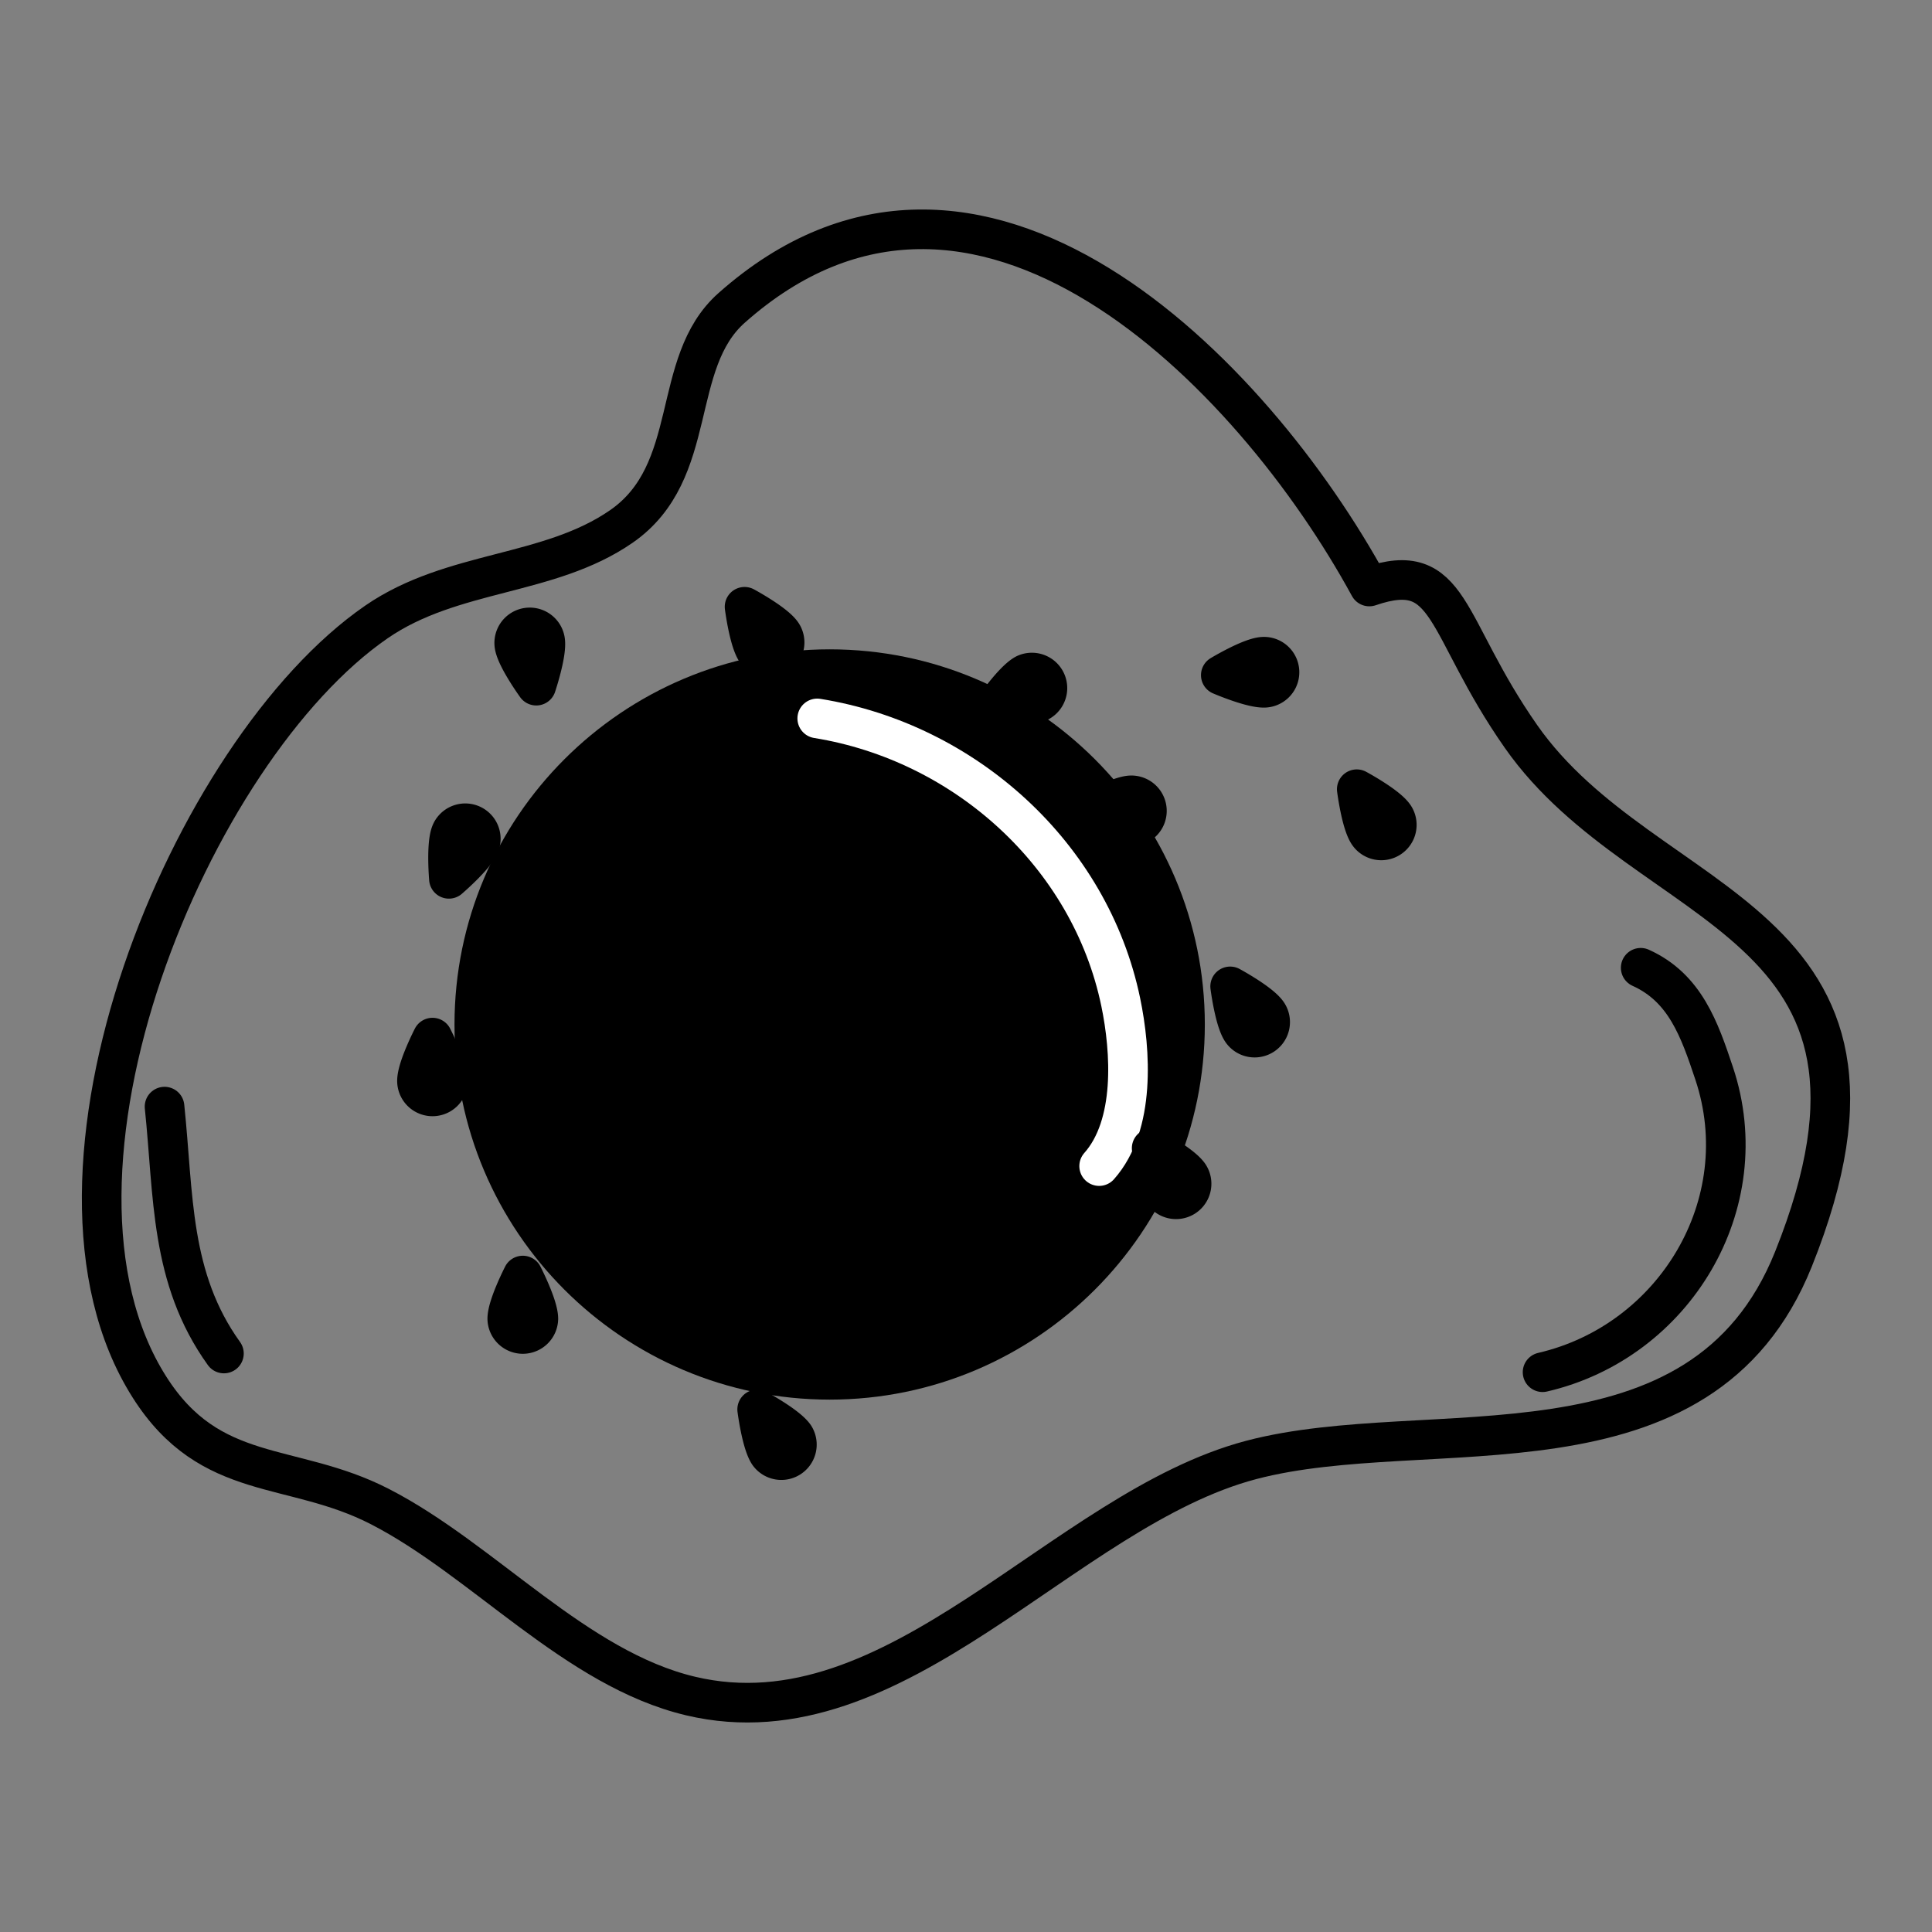 <svg id="Layer_1" data-name="Layer 1" xmlns="http://www.w3.org/2000/svg" viewBox="0 0 2000 2000"><rect x="0" y="0" width="2000" height="2000" fill="#808080" stroke="none"/><defs><style>.cls-1,.cls-3{fill:none;stroke-linecap:round;stroke-linejoin:round;stroke-width:41.01px;}.cls-1{stroke:#000;}.cls-2{fill-rule:evenodd;}.cls-3{stroke:#fff;}</style></defs><path class="cls-1" d="M1417.52,607.14C1296.21,384.49,1011.34,93.35,757.36,318.75,692.77,376,725.05,488.37,643.15,545.05c-75,51.88-174.83,44.62-253.41,98.75-192.5,132.59-375,571.08-235.16,791.88,63.33,100,147.15,76.9,238.65,123.9,107.36,55.16,202.67,167.94,321.69,196.15,213.75,50.65,385.25-193,580.38-244.42,184-48.44,465.68,30.71,561.32-208,142.84-356.59-152.11-355.12-282.11-540.94C1493.92,647.12,1503.15,577.77,1417.52,607.14Z"/><path class="cls-1" d="M1698.44,1001.83c46,20.75,60.9,63.93,76.08,109.45,45,135.09-41.14,277.61-177.66,309.23"/><path class="cls-1" d="M170.33,1145.57c9.64,92.07,5.29,177.33,61.48,255.58"/><path class="cls-1" d="M575.6,1096.93s16.12,31.33,16.12,44.78a16.1,16.1,0,0,1-32.19,0C559.53,1128.26,575.6,1096.93,575.6,1096.93Z"/><path class="cls-1" d="M770,945S786,976.32,786,989.77a16.08,16.08,0,1,1-32.15,0C753.88,976.32,770,945,770,945Z"/><path class="cls-1" d="M819.66,1157.79s16.08,31.38,16.08,44.79a16.08,16.08,0,0,1-32.16,0C803.58,1189.17,819.66,1157.79,819.66,1157.79Z"/><path class="cls-1" d="M724.55,1096.93s16.08,31.33,16.08,44.78a16.1,16.1,0,0,1-32.19,0C708.44,1128.26,724.55,1096.93,724.55,1096.93Z"/><path class="cls-1" d="M835.74,764.45s16.11,31.38,16.11,44.79a16.1,16.1,0,1,1-32.19,0C819.66,795.83,835.74,764.45,835.74,764.45Z"/><path class="cls-1" d="M692.36,884.08s16.08,31.38,16.08,44.79a16.08,16.08,0,1,1-32.16,0C676.28,915.46,692.36,884.08,692.36,884.08Z"/><path class="cls-2" d="M858.87,692.69c203,0,367.86,164.82,367.86,367.82s-164.82,367.87-367.86,367.87S491,1263.56,491,1060.51,655.82,692.69,858.87,692.69Z"/><path class="cls-1" d="M858.87,692.69c203,0,367.86,164.82,367.86,367.82s-164.82,367.87-367.86,367.87S491,1263.56,491,1060.51,655.82,692.69,858.87,692.69Z"/><path class="cls-3" d="M846,743.7c152.68,24.61,282.48,141.12,314.18,293.68,10.54,50.73,15.34,127.34-22.35,169.75"/><path class="cls-1" d="M541.19,1320.44s16.12,31.33,16.12,44.79a16.1,16.1,0,0,1-32.19,0C525.12,1351.77,541.19,1320.44,541.19,1320.44Z"/><path class="cls-1" d="M631.71,909.76s16.11,31.37,16.11,44.78a16.1,16.1,0,0,1-32.19,0C615.63,941.13,631.71,909.76,631.71,909.76Z"/><path class="cls-1" d="M948.06,1328s16.08,31.37,16.08,44.78a16.08,16.08,0,1,1-32.15,0C932,1359.4,948.06,1328,948.06,1328Z"/><path class="cls-1" d="M447.73,1074.13s16.08,31.33,16.08,44.78a16.08,16.08,0,1,1-32.16,0C431.65,1105.46,447.73,1074.13,447.73,1074.13Z"/><path class="cls-1" d="M1029.22,732.92s20.18-28.87,32.08-35.15a16.1,16.1,0,0,1,15,28.46C1064.45,732.51,1029.22,732.92,1029.22,732.92Z"/><path class="cls-1" d="M555.14,709.79S534.51,681.24,532.5,668a16.09,16.09,0,1,1,31.82-4.84C566.33,676.4,555.14,709.79,555.14,709.79Z"/><path class="cls-1" d="M770.77,628.14s31,16.73,38.64,27.8a16.09,16.09,0,0,1-26.54,18.21C775.24,663.08,770.77,628.14,770.77,628.14Z"/><path class="cls-1" d="M1126.5,841.92s30.39-17.79,43.8-18.57a16.08,16.08,0,1,1,1.81,32.11C1158.7,856.24,1126.5,841.92,1126.5,841.92Z"/><path class="cls-1" d="M792.18,831.92s31,16.77,38.63,27.84A16.09,16.09,0,0,1,804.28,878C796.69,866.9,792.18,831.92,792.18,831.92Z"/><path class="cls-1" d="M1192.2,1188.63s31,16.73,38.59,27.81a16.09,16.09,0,0,1-26.53,18.21C1196.67,1223.57,1192.2,1188.63,1192.2,1188.63Z"/><path class="cls-1" d="M464.71,909.76s-3-35.11,2.05-47.54a16.08,16.08,0,1,1,29.77,12.19C491.45,886.83,464.71,909.76,464.71,909.76Z"/><path class="cls-1" d="M1404.52,817s31,16.73,38.63,27.81a16.09,16.09,0,0,1-26.54,18.2C1409,851.93,1404.52,817,1404.52,817Z"/><path class="cls-1" d="M783.82,1459s31,16.77,38.63,27.84A16.09,16.09,0,0,1,795.91,1505C788.29,1494,783.82,1459,783.82,1459Z"/><path class="cls-1" d="M1263.77,698.92s30.18-18.17,43.59-19.07a16.09,16.09,0,1,1,2.17,32.11C1296.12,712.86,1263.77,698.92,1263.77,698.92Z"/><path class="cls-1" d="M825.24,1041.2s31,16.73,38.63,27.8a16.1,16.1,0,0,1-26.54,18.25C829.75,1076.14,825.24,1041.2,825.24,1041.2Z"/><path class="cls-1" d="M1273.45,1021.1s31,16.78,38.59,27.85a16.09,16.09,0,0,1-26.54,18.21C1277.92,1056.08,1273.45,1021.1,1273.45,1021.1Z"/><path class="cls-1" d="M742.39,1214.55s31,16.73,38.6,27.85a16.09,16.09,0,0,1-26.54,18.21C746.86,1249.53,742.39,1214.55,742.39,1214.55Z"/></svg>